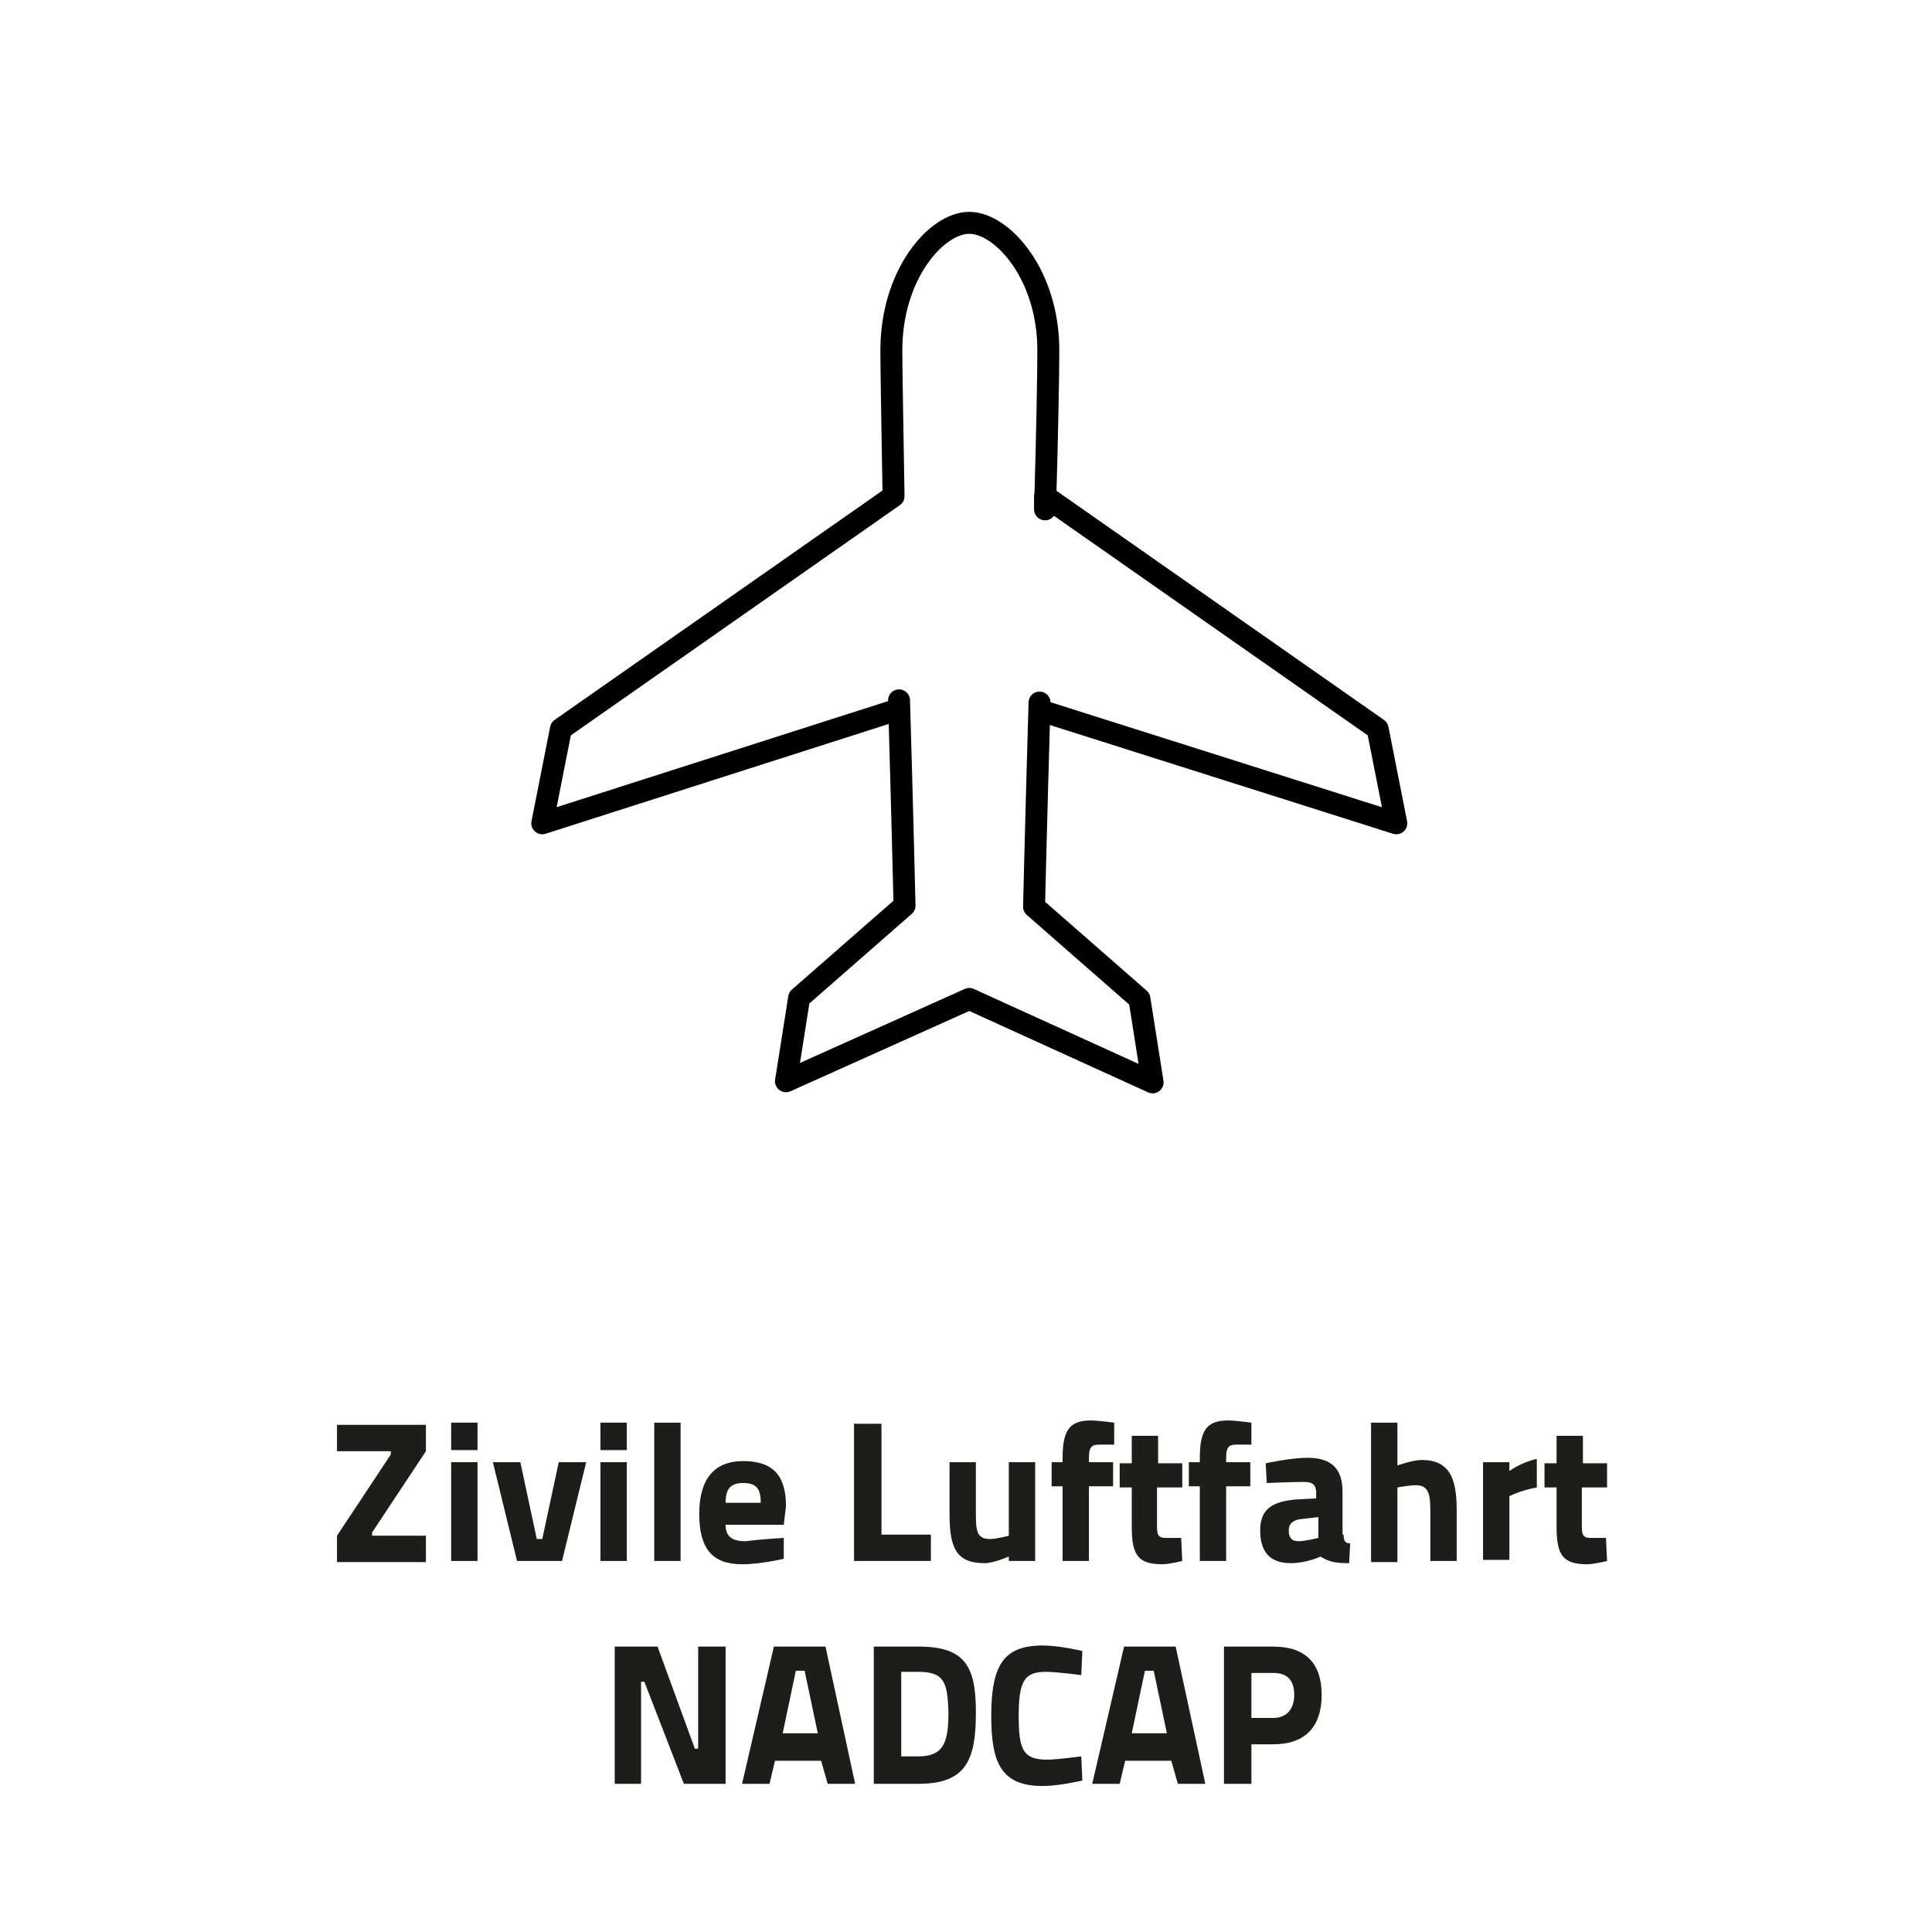 <?xml version="1.0" encoding="utf-8"?>
<!-- Generator: $$$/GeneralStr/196=Adobe Illustrator 27.6.0, SVG Export Plug-In . SVG Version: 6.00 Build 0)  -->
<svg version="1.1" id="Livello_1" xmlns="http://www.w3.org/2000/svg" xmlns:xlink="http://www.w3.org/1999/xlink" x="0px" y="0px"
	 viewBox="0 0 176 176" style="enable-background:new 0 0 176 176;" xml:space="preserve">
<style type="text/css">
	.st0{enable-background:new    ;}
	.st1{fill:#1D1D1B;}
	.st2{fill:none;stroke:#000000;stroke-width:2;stroke-linecap:round;stroke-linejoin:round;stroke-miterlimit:10;}
</style>
<g id="industriale">
	<g>
		<g class="st0">
			<path class="st1" d="M30.7,129.8h8.1v2.4l-4.9,7.4v0.3h4.9v2.4h-8.1v-2.4l4.9-7.4v-0.3h-4.9V129.8z"/>
			<path class="st1" d="M41.1,129.6h2.4v2.5h-2.4V129.6z M41.1,133.2h2.4v9h-2.4V133.2z"/>
			<path class="st1" d="M47.4,133.2l1.5,7h0.5l1.5-7h2.5l-2.2,9h-4.1l-2.2-9H47.4z"/>
			<path class="st1" d="M54.7,129.6h2.4v2.5h-2.4V129.6z M54.7,133.2h2.4v9h-2.4V133.2z"/>
			<path class="st1" d="M59.5,129.6H62v12.6h-2.4V129.6z"/>
			<path class="st1" d="M71.4,140.1l0,1.9c0,0-2.1,0.5-3.8,0.5c-2.7,0-3.9-1.4-3.9-4.6c0-3.2,1.4-4.8,4-4.8c2.7,0,3.9,1.3,3.9,4.1
				l-0.2,1.7h-5.3c0,1,0.5,1.5,1.8,1.5C69.5,140.2,71.4,140.1,71.4,140.1z M69.3,136.9c0-1.3-0.4-1.8-1.6-1.8
				c-1.2,0-1.6,0.6-1.6,1.8H69.3z"/>
			<path class="st1" d="M77.8,142.2v-12.5h2.5v10.1h4.5v2.4H77.8z"/>
			<path class="st1" d="M94.3,133.2v9h-2.4v-0.4c0,0-1.4,0.6-2.2,0.6c-2.6,0-3.2-1.4-3.2-4.5v-4.7h2.4v4.7c0,1.6,0.1,2.3,1.3,2.3
				c0.6,0,1.7-0.3,1.7-0.3v-6.7H94.3z"/>
			<path class="st1" d="M99.2,142.2h-2.4v-6.8h-1v-2.2h1v-0.4c0-2.6,0.7-3.4,2.6-3.4c0.6,0,2.1,0.2,2.1,0.2l0,2c0,0-0.8,0-1.4,0
				c-0.7,0-0.9,0.3-0.9,1.2v0.4h2.2v2.2h-2.2V142.2z"/>
			<path class="st1" d="M105.4,135.4v3.4c0,0.9,0,1.3,0.8,1.3c0.5,0,1.4,0,1.4,0l0.1,2.1c0,0-1.2,0.3-1.8,0.3
				c-2.2,0-2.8-0.8-2.8-3.4v-3.6h-1.1v-2.2h1.1v-2.5h2.4v2.5h2.2v2.2H105.4z"/>
			<path class="st1" d="M111.7,142.2h-2.4v-6.8h-1v-2.2h1v-0.4c0-2.6,0.7-3.4,2.6-3.4c0.6,0,2.1,0.2,2.1,0.2l0,2c0,0-0.8,0-1.4,0
				c-0.7,0-0.9,0.3-0.9,1.2v0.4h2.2v2.2h-2.2V142.2z"/>
			<path class="st1" d="M122.4,139.8c0,0.5,0.1,0.8,0.6,0.8l-0.1,1.8c-1.2,0-1.8-0.1-2.6-0.6c0,0-1.3,0.6-2.7,0.6
				c-1.9,0-2.8-1-2.8-3c0-2,1.2-2.6,3.2-2.8l1.9-0.1v-0.5c0-0.7-0.3-1-1.1-1c-1.2,0-3.4,0.1-3.4,0.1l-0.1-1.8c0,0,2.3-0.5,3.8-0.5
				c2.1,0,3.2,0.9,3.2,3.1V139.8z M118.4,138.4c-0.6,0.1-1,0.4-1,1c0,0.6,0.2,1,0.9,1c0.6,0,1.8-0.3,1.8-0.3v-1.9L118.4,138.4z"/>
			<path class="st1" d="M124.9,142.2v-12.6h2.4v3.9c0,0,1.4-0.5,2.2-0.5c2.5,0,3.2,1.6,3.2,4.5v4.7h-2.4v-4.7c0-1.4-0.2-2.2-1.3-2.2
				c-0.6,0-1.7,0.2-1.7,0.2v6.8H124.9z"/>
			<path class="st1" d="M135.1,133.2h2.4v0.8c0,0,1.1-0.8,2.5-1.1v2.6c-1.6,0.3-2.5,0.8-2.5,0.8v5.8h-2.4V133.2z"/>
			<path class="st1" d="M144.1,135.4v3.4c0,0.9,0,1.3,0.8,1.3c0.5,0,1.4,0,1.4,0l0.1,2.1c0,0-1.2,0.3-1.8,0.3
				c-2.2,0-2.8-0.8-2.8-3.4v-3.6h-1.1v-2.2h1.1v-2.5h2.4v2.5h2.2v2.2H144.1z"/>
		</g>
		<g class="st0">
			<path class="st1" d="M56,150h3.9l3.4,9.3h0.3V150h2.5v12.5h-3.8l-3.6-9.3h-0.3v9.3H56V150z"/>
			<path class="st1" d="M70.5,150h4.7l2.7,12.5h-2.5l-0.6-2.1h-4.2l-0.5,2.1h-2.5L70.5,150z M71.3,157.9h3.2l-1.2-5.7h-0.8
				L71.3,157.9z"/>
			<path class="st1" d="M79.6,162.4V150h4.1c4.3,0,5.2,1.9,5.2,6c0,4.2-0.8,6.5-5.2,6.5H79.6z M83.7,152.3h-1.6v7.7h1.6
				c2.4,0,2.7-1.5,2.7-4.1C86.3,153.4,86.1,152.3,83.7,152.3z"/>
			<path class="st1" d="M98.6,162.2c0,0-2.1,0.5-3.6,0.5c-3.8,0-4.7-2.1-4.7-6.4c0-4.7,1.2-6.4,4.7-6.4c1.5,0,3.6,0.5,3.6,0.5
				l-0.1,2.2c0,0-2.2-0.3-3.2-0.3c-1.9,0-2.5,0.7-2.5,4c0,3.1,0.4,4,2.6,4c0.9,0,3.1-0.3,3.1-0.3L98.6,162.2z"/>
			<path class="st1" d="M102.4,150h4.7l2.7,12.5h-2.5l-0.6-2.1h-4.2l-0.5,2.1h-2.5L102.4,150z M103.1,157.9h3.2l-1.2-5.7h-0.8
				L103.1,157.9z"/>
			<path class="st1" d="M114,158.9v3.6h-2.5V150h4.5c2.9,0,4.4,1.5,4.4,4.4c0,2.9-1.5,4.5-4.4,4.5H114z M116,156.5
				c1.2,0,1.9-0.8,1.9-2.1c0-1.3-0.6-2-1.9-2h-2v4.1H116z"/>
		</g>
	</g>
	<path class="st2" d="M88.3,20.3c-3,0-7.1,4.7-7.1,11.6c0,2,0.1,7.1,0.2,13.3L51.1,66.4L49.4,75l32.5-10.4v-0.8
		c0.3,10.2,0.5,18.7,0.5,18.7l-9.6,8.4l-1.2,7.6L88.3,91l16.7,7.6l-1.2-7.6l-9.6-8.4c0,0,0.2-8.5,0.5-18.6v0.7L127.2,75l-1.7-8.6
		L95.2,45.2v1.2c0.2-6.8,0.3-12.4,0.3-14.5C95.5,25,91.3,20.3,88.3,20.3z"/>
</g>
</svg>
